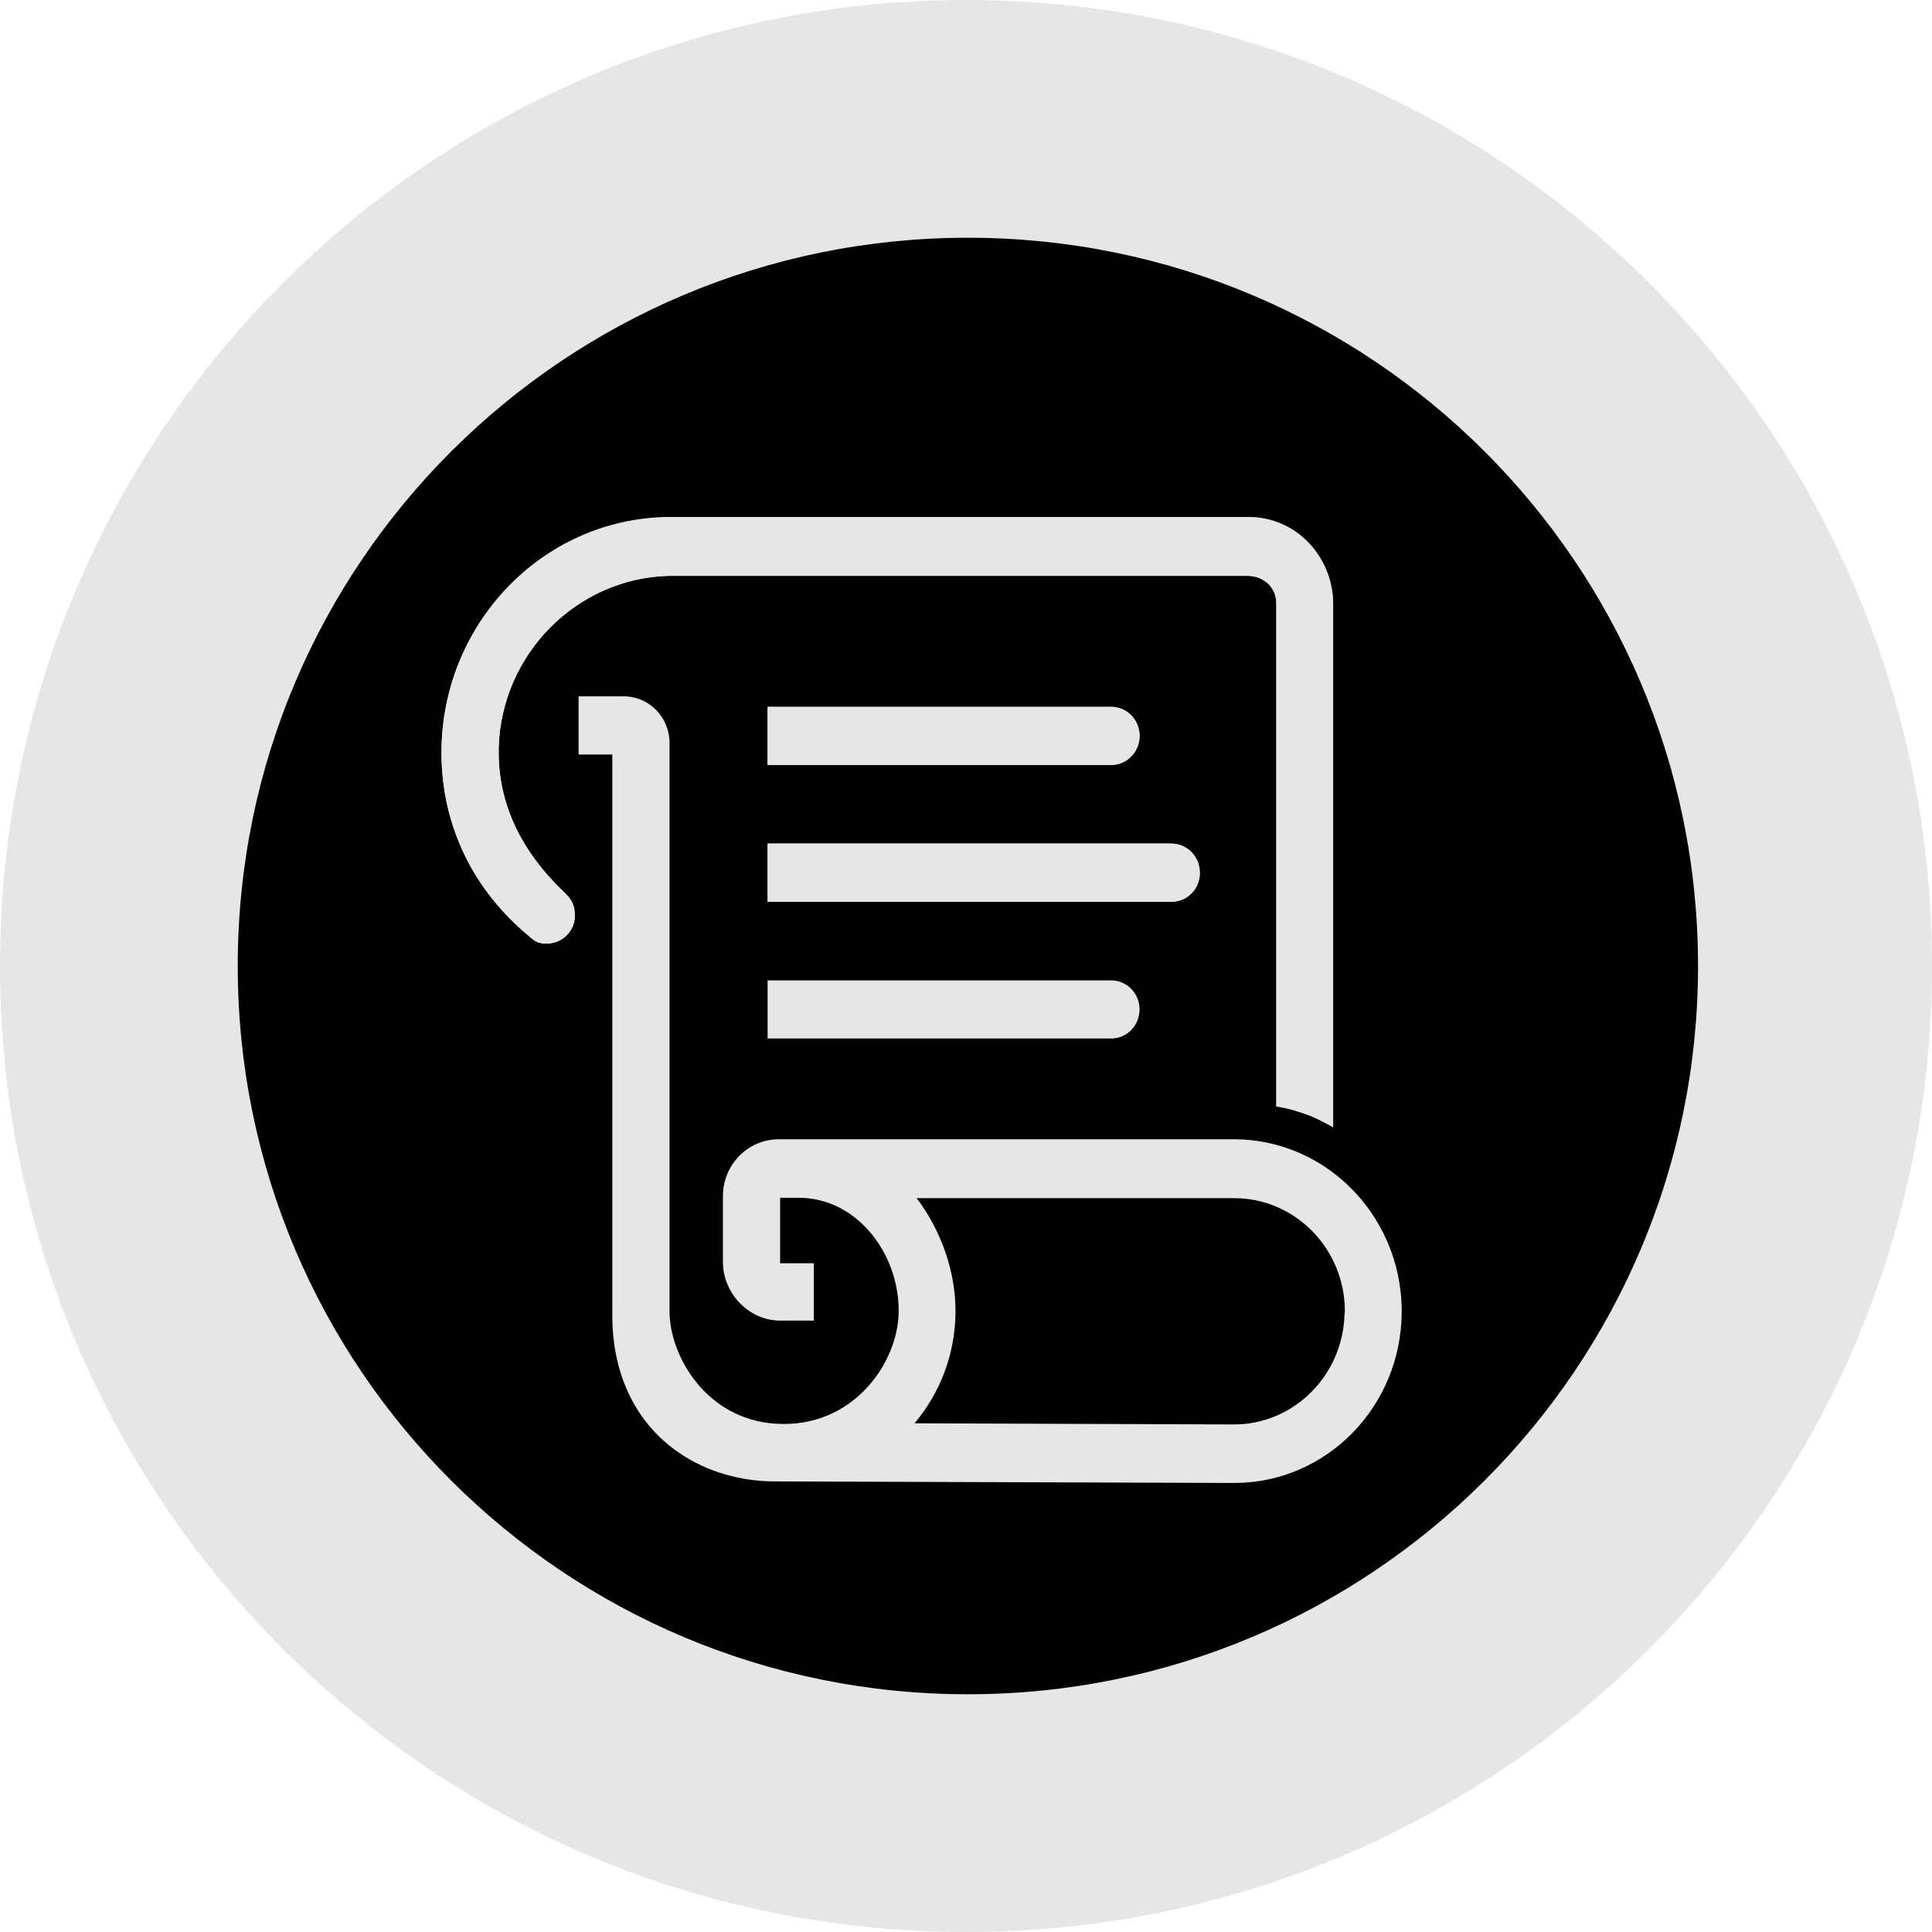 <svg xmlns="http://www.w3.org/2000/svg" fill="none" viewBox="0 0 512 512"><path fill="#E6E6E6" fill-rule="evenodd" d="M256 512c141.385 0 256-114.615 256-256S397.385 0 256 0 0 114.615 0 256s114.615 256 256 256m.5-63C363.367 449 450 362.591 450 256S363.367 63 256.5 63 63 149.409 63 256s86.633 193 193.5 193" clip-rule="evenodd"/><path fill="#000" fill-rule="evenodd" d="M450 256c0 106.591-86.633 193-193.5 193S63 362.591 63 256 149.633 63 256.5 63 450 149.409 450 256" clip-rule="evenodd"/><path fill="#E6E6E6" d="M148.72 235.683c-9.737-9.447-16.563-21.667-16.563-36.146v-1.54c.803-24.748 20.678-44.669 44.87-45.388h153.982c4.015.205 7.228 3.081 7.228 7.291v133.288c3.512.617 5.218 1.13 8.632 2.363 2.711 1.027 6.424 3.183 6.424 3.183V159.9c-.201-12.631-10.038-22.797-22.384-22.797H176.926c-33.225.514-59.926 28.342-59.926 62.434 0 19.819 8.833 36.762 23.288 48.674.506.415.987.881 1.674 1.242.675.355 1.55.607 2.843.607 4.517 0 7.729-3.697 7.529-7.702-.097-3.257-1.399-4.522-3.371-6.438z"/><path fill="#E6E6E6" d="M326.994 301.916H206.238c-8.131.103-14.656 6.778-14.656 15.095v17.765c.201 8.216 7.027 15.198 15.158 15.198h8.933v-15.198h-8.933v-17.353h4.918c15.258 0 26.501 14.478 26.501 29.984 0 13.76-12.247 31.319-32.724 29.882-18.169-1.232-28.006-17.765-28.006-29.882v-150.54c0-6.777-5.421-12.323-12.046-12.323h-12.045v15.404h8.934v147.561c-.09 5.36.519 10.244 1.708 14.651 5.462 20.249 23.153 30.43 41.455 30.43l121.66.41c24.492 0 44.367-20.332 44.367-45.491 0-13.112-5.426-24.942-14.091-33.264l-.002-.002-.001-.001-.153-.147c-7.942-7.556-18.571-12.179-30.221-12.179m29.309 46.518c-.501 16.122-13.45 29.06-29.31 29.06l-84.62-.308c6.725-8.009 10.84-18.381 10.84-29.677 0-17.764-10.338-29.984-10.338-29.984h84.218c16.161 0 29.31 13.451 29.31 29.984zm-61.834-145.712h-91.044v-15.403h91.044c4.115 0 7.529 3.389 7.529 7.702 0 4.21-3.313 7.701-7.529 7.701"/><path fill="#E6E6E6" d="M310.53 238.969H203.425v-15.403h107.004c4.116 0 7.529 3.389 7.529 7.702.1 4.21-3.313 7.701-7.428 7.701m-16.061 36.248h-91.044v-15.404h91.044c4.115 0 7.529 3.389 7.529 7.702 0 4.21-3.313 7.702-7.529 7.702"/><path fill="#E6E6E6" fill-rule="evenodd" d="M353.293 159.797v138.937s-3.713-2.156-6.424-3.183c-3.414-1.233-5.12-1.746-8.632-2.363V159.9c0-4.21-3.213-7.086-7.228-7.291H177.027c-24.192.719-44.067 20.64-44.87 45.388v1.54c0 14.479 6.826 26.699 16.563 36.146l.243.237c1.972 1.916 3.274 3.181 3.371 6.438.2 4.005-3.012 7.702-7.529 7.702-1.293 0-2.168-.252-2.843-.607l-.15-.111c-.252-.191-.493-.395-.873-.715l-.249-.211c-6.023-5.032-12.146-11.809-16.061-18.997-4.618-8.626-7.629-18.484-7.629-29.985 0-34.092 26.701-61.921 59.926-62.434h153.983c12.346 0 22.183 10.166 22.384 22.797m4.075 154.445.002.002zm-153.943-111.52h91.044c4.216 0 7.529-3.491 7.529-7.701 0-4.313-3.414-7.702-7.529-7.702h-91.044zm0 36.247H310.53c4.115 0 7.528-3.491 7.428-7.701 0-4.313-3.413-7.702-7.529-7.702H203.425z" clip-rule="evenodd"/></svg>